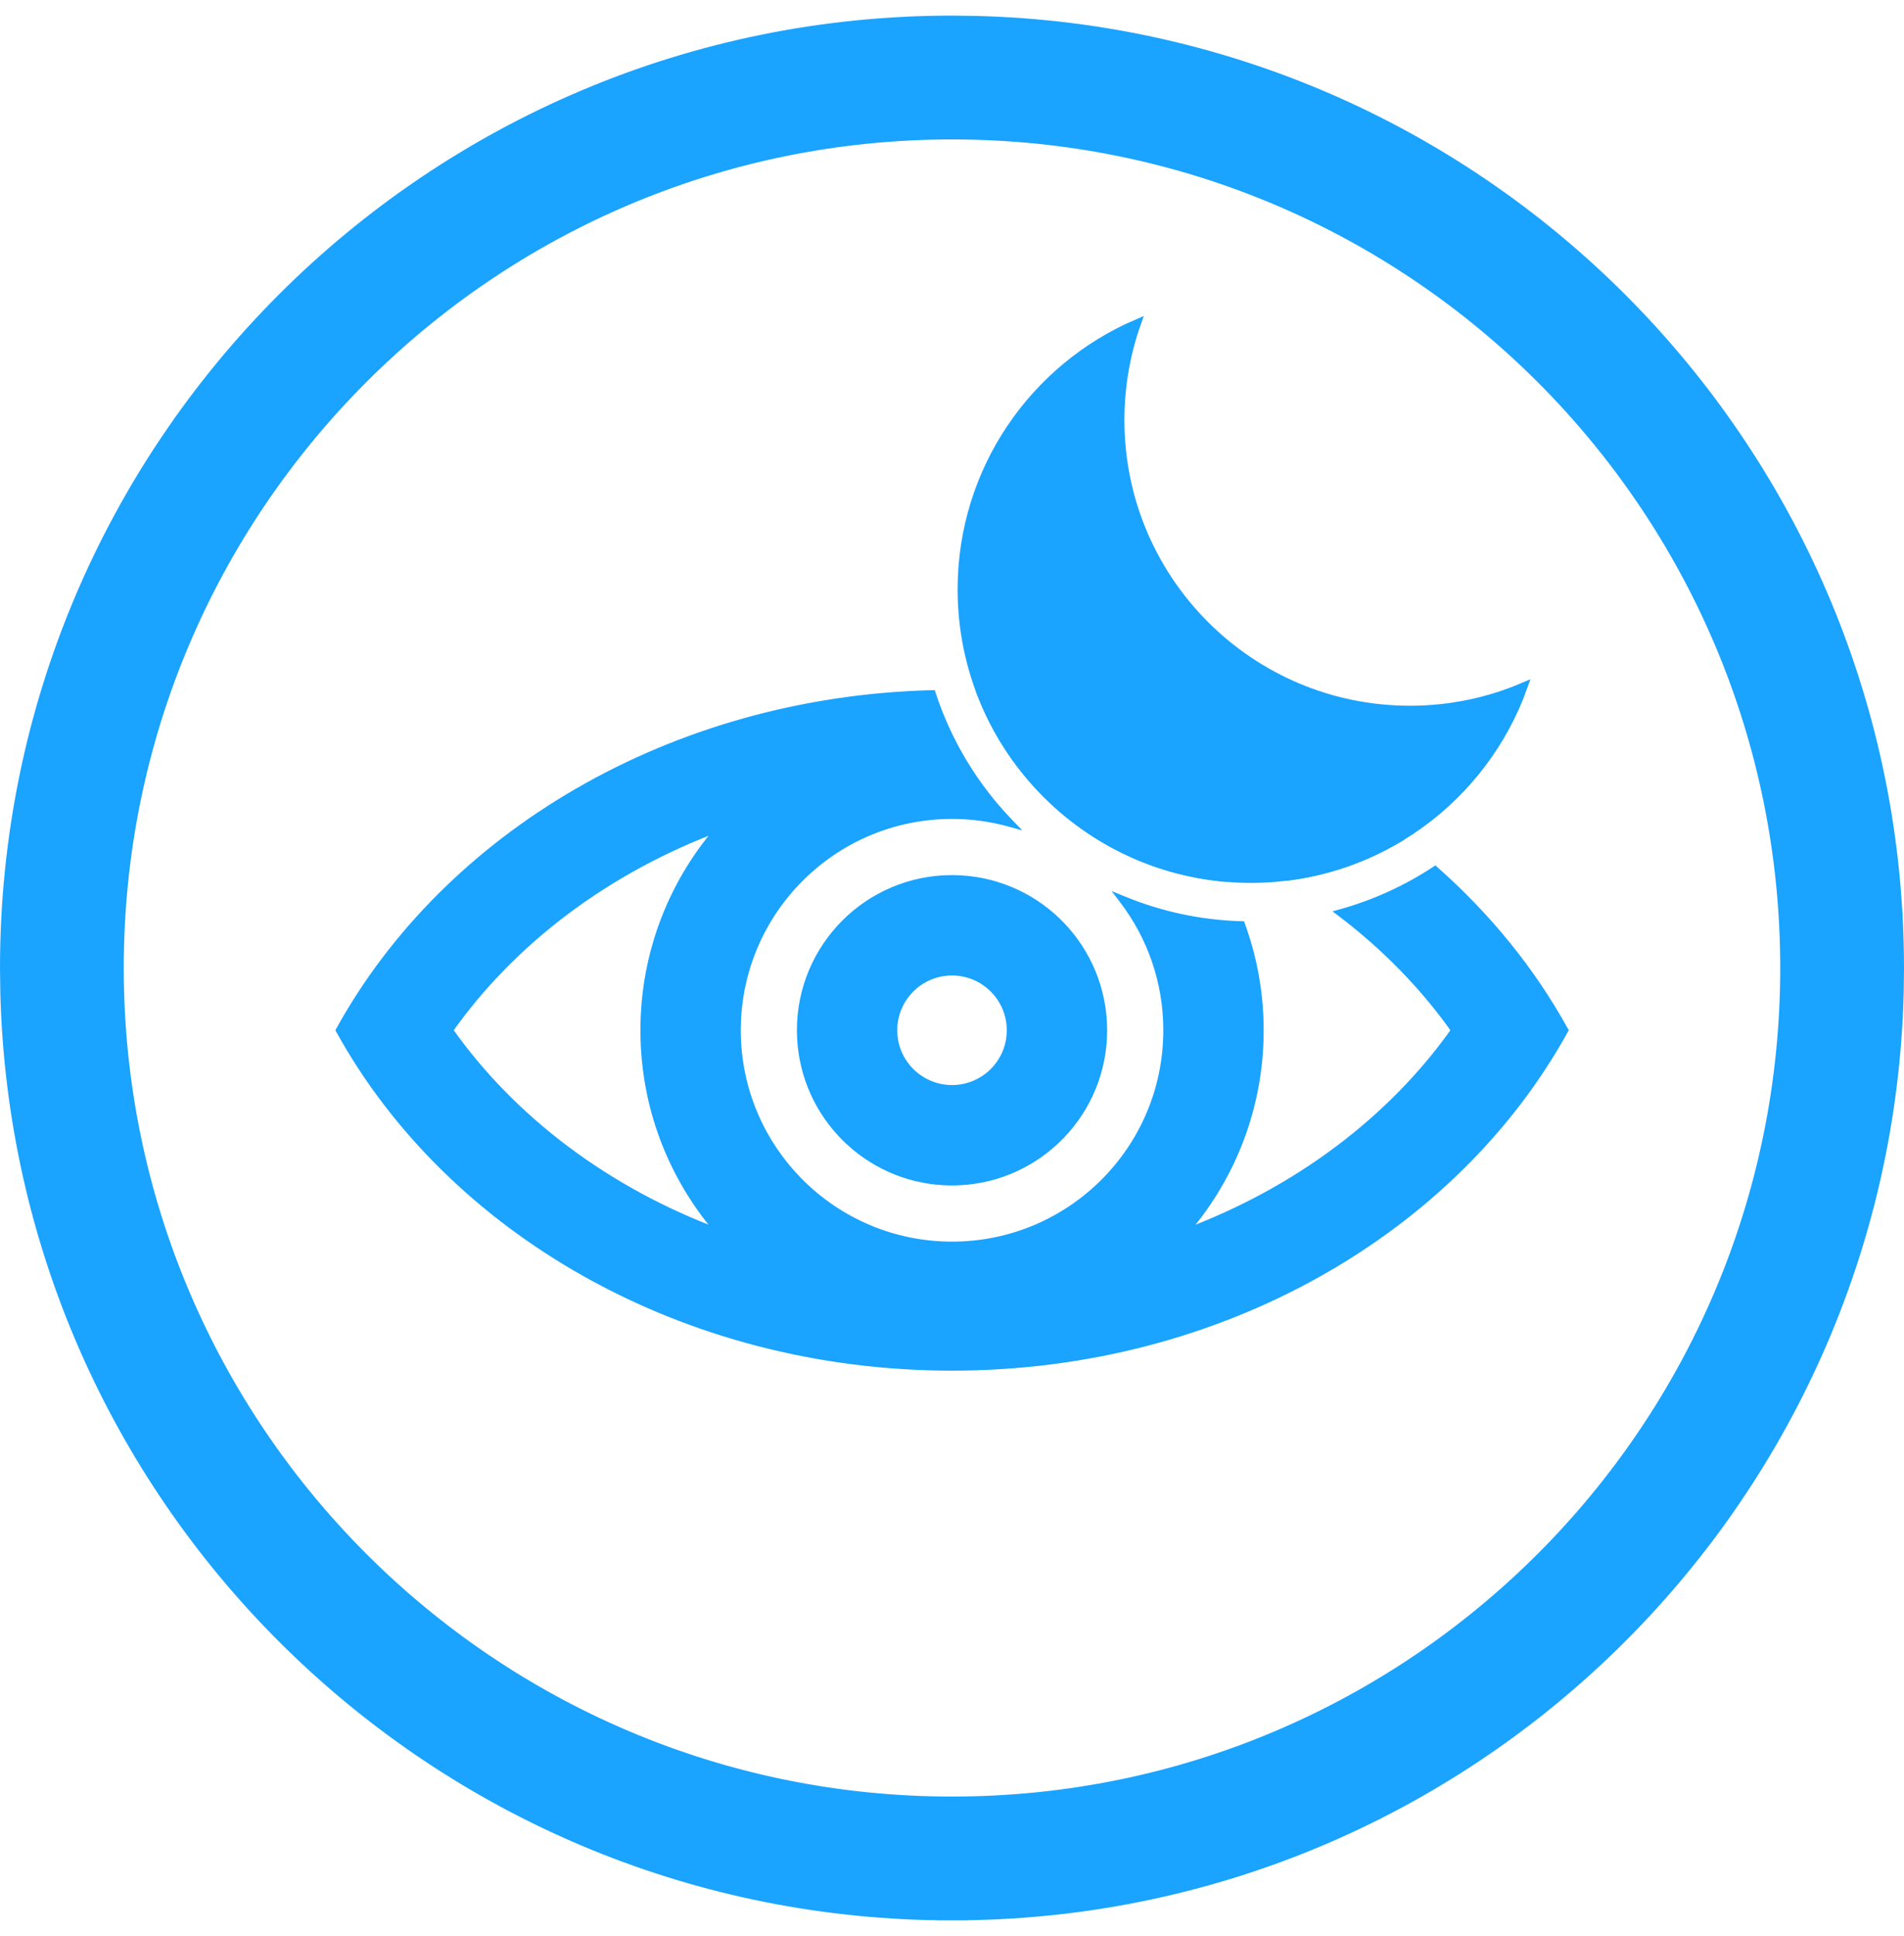 <svg xmlns="http://www.w3.org/2000/svg" fill="none" viewBox="0 0 61 62" height="62" width="61">
<path fill="#1AA3FF" d="M57.535 31C57.535 16.069 45.431 3.965 30.5 3.965C15.569 3.965 3.465 16.069 3.465 31C3.465 45.931 15.569 58.035 30.5 58.035V61L29.726 60.991C13.772 60.586 0.914 47.728 0.51 31.774L0.5 31C0.5 14.432 13.932 1 30.5 1L31.274 1.01C47.485 1.421 60.5 14.691 60.5 31L60.491 31.774C60.08 47.985 46.81 61 30.5 61V58.035C45.431 58.035 57.535 45.931 57.535 31Z"></path>
<path stroke-linecap="square" stroke="#1AA3FF" d="M30.5 58.035C15.569 58.035 3.465 45.931 3.465 31C3.465 16.069 15.569 3.965 30.5 3.965C45.431 3.965 57.535 16.069 57.535 31C57.535 45.931 45.431 58.035 30.5 58.035ZM30.5 58.035V61M30.5 58.035V61M30.5 61L29.726 60.991C13.772 60.586 0.914 47.728 0.51 31.774L0.5 31C0.5 14.432 13.932 1 30.5 1L31.274 1.01C47.485 1.421 60.5 14.691 60.5 31L60.491 31.774C60.08 47.985 46.81 61 30.5 61Z"></path>
<path fill="#1AA3FF" d="M32.38 32.995C32.38 31.957 31.538 31.115 30.501 31.115C29.463 31.115 28.621 31.957 28.621 32.995C28.621 34.032 29.463 34.874 30.501 34.874V37.839L30.252 37.833C27.774 37.708 25.788 35.721 25.663 33.244L25.656 32.995C25.656 30.319 27.825 28.15 30.501 28.15L30.75 28.157C33.309 28.286 35.345 30.402 35.345 32.995L35.339 33.244C35.21 35.803 33.093 37.839 30.501 37.839V34.874C31.539 34.874 32.38 34.032 32.38 32.995Z"></path>
<path stroke-linecap="square" stroke-width="0.25" stroke="#1AA3FF" d="M30.501 34.874C29.463 34.874 28.621 34.032 28.621 32.995C28.621 31.957 29.463 31.115 30.501 31.115C31.538 31.115 32.38 31.957 32.38 32.995C32.38 34.032 31.539 34.874 30.501 34.874ZM30.501 34.874V37.839M30.501 34.874V37.839M30.501 37.839L30.252 37.833C27.774 37.708 25.788 35.721 25.663 33.244L25.656 32.995C25.656 30.319 27.825 28.15 30.501 28.15L30.75 28.157C33.309 28.286 35.345 30.402 35.345 32.995L35.339 33.244C35.21 35.803 33.093 37.839 30.501 37.839Z"></path>
<path stroke-linecap="square" stroke-width="0.25" stroke="#1AA3FF" fill="#1AA3FF" d="M40.078 28.15C34.956 28.15 30.805 23.997 30.805 18.875C30.805 15.048 33.123 11.764 36.432 10.347C36.087 11.318 35.899 12.362 35.898 13.451C35.898 18.573 40.05 22.726 45.172 22.726C46.467 22.726 47.7 22.459 48.819 21.98C47.542 25.575 44.111 28.15 40.078 28.15Z"></path>
<path fill="#1AA3FF" d="M29.857 22.228C30.369 23.791 31.228 25.196 32.345 26.352C31.758 26.189 31.14 26.101 30.502 26.101C26.695 26.101 23.608 29.187 23.608 32.994C23.608 36.801 26.694 39.888 30.502 39.888C34.309 39.888 37.395 36.802 37.395 32.994C37.395 31.427 36.871 29.983 35.991 28.825C37.161 29.307 38.433 29.589 39.767 29.627C40.149 30.678 40.36 31.811 40.36 32.994L40.357 33.249C40.296 35.647 39.377 37.83 37.899 39.508C41.574 38.157 44.614 35.84 46.622 32.993C45.636 31.597 44.402 30.328 42.967 29.238C44.048 28.938 45.06 28.473 45.975 27.871C47.658 29.359 49.064 31.087 50.117 32.993C46.595 39.37 39.136 43.77 30.502 43.77C21.869 43.77 14.409 39.37 10.887 32.993C14.321 26.776 21.499 22.441 29.857 22.228ZM23.105 26.479C19.429 27.83 16.39 30.147 14.382 32.993C16.39 35.839 19.428 38.156 23.102 39.507C21.624 37.829 20.707 35.646 20.646 33.249L20.643 32.994C20.643 30.496 21.573 28.216 23.105 26.479ZM31.435 22.237C36.525 22.424 41.162 24.142 44.764 26.878C43.707 27.499 42.516 27.916 41.245 28.075C40.205 27.453 39.086 26.916 37.9 26.48C38.336 26.975 38.722 27.516 39.053 28.092C35.566 27.708 32.663 25.392 31.435 22.237Z"></path>
<path fill="#1AA3FF" d="M29.857 22.228L29.976 22.189L29.947 22.101L29.854 22.103L29.857 22.228ZM32.345 26.352L32.312 26.472L32.754 26.595L32.435 26.265L32.345 26.352ZM30.502 26.101L30.502 25.976H30.502L30.502 26.101ZM23.608 32.994L23.483 32.994V32.994L23.608 32.994ZM30.502 39.888L30.502 40.013H30.502L30.502 39.888ZM37.395 32.994L37.52 32.994V32.994L37.395 32.994ZM35.991 28.825L36.038 28.71L35.612 28.535L35.891 28.901L35.991 28.825ZM39.767 29.627L39.885 29.584L39.855 29.505L39.771 29.502L39.767 29.627ZM40.36 32.994L40.485 32.996V32.994L40.36 32.994ZM40.357 33.249L40.482 33.252L40.482 33.251L40.357 33.249ZM37.899 39.508L37.805 39.425L37.942 39.625L37.899 39.508ZM46.622 32.993L46.724 33.066L46.775 32.993L46.724 32.921L46.622 32.993ZM42.967 29.238L42.934 29.118L42.691 29.186L42.892 29.338L42.967 29.238ZM45.975 27.871L46.058 27.778L45.986 27.714L45.907 27.767L45.975 27.871ZM50.117 32.993L50.226 33.054L50.26 32.993L50.226 32.933L50.117 32.993ZM30.502 43.77L30.502 43.895H30.502V43.77ZM10.887 32.993L10.778 32.933L10.744 32.993L10.778 33.054L10.887 32.993ZM23.105 26.479L23.199 26.561L23.062 26.361L23.105 26.479ZM14.382 32.993L14.28 32.921L14.229 32.993L14.28 33.066L14.382 32.993ZM23.102 39.507L23.059 39.624L23.196 39.425L23.102 39.507ZM20.646 33.249L20.521 33.251L20.521 33.252L20.646 33.249ZM20.643 32.994L20.518 32.994L20.518 32.996L20.643 32.994ZM31.435 22.237L31.44 22.112L31.25 22.105L31.319 22.282L31.435 22.237ZM44.764 26.878L44.827 26.986L44.988 26.892L44.84 26.779L44.764 26.878ZM41.245 28.075L41.18 28.183L41.217 28.205L41.26 28.2L41.245 28.075ZM37.9 26.48L37.943 26.362L37.806 26.562L37.9 26.48ZM39.053 28.092L39.04 28.216L39.284 28.243L39.162 28.03L39.053 28.092ZM29.857 22.228L29.738 22.267C30.256 23.848 31.125 25.27 32.255 26.439L32.345 26.352L32.435 26.265C31.331 25.123 30.482 23.734 29.976 22.189L29.857 22.228ZM32.345 26.352L32.379 26.231C31.781 26.066 31.152 25.976 30.502 25.976L30.502 26.101L30.502 26.226C31.128 26.226 31.735 26.313 32.312 26.472L32.345 26.352ZM30.502 26.101L30.502 25.976C26.625 25.976 23.483 29.118 23.483 32.994L23.608 32.994L23.733 32.994C23.733 29.256 26.764 26.226 30.502 26.226L30.502 26.101ZM23.608 32.994L23.483 32.994C23.483 36.87 26.625 40.013 30.502 40.013L30.502 39.888L30.502 39.763C26.764 39.763 23.733 36.732 23.733 32.994L23.608 32.994ZM30.502 39.888L30.502 40.013C34.378 40.013 37.52 36.871 37.52 32.994L37.395 32.994L37.27 32.994C37.27 36.733 34.24 39.763 30.502 39.763L30.502 39.888ZM37.395 32.994L37.52 32.994C37.52 31.399 36.987 29.928 36.09 28.75L35.991 28.825L35.891 28.901C36.756 30.038 37.27 31.456 37.27 32.994L37.395 32.994ZM35.991 28.825L35.943 28.941C37.127 29.428 38.414 29.714 39.764 29.752L39.767 29.627L39.771 29.502C38.452 29.465 37.194 29.185 36.038 28.71L35.991 28.825ZM39.767 29.627L39.65 29.67C40.027 30.707 40.235 31.826 40.235 32.994L40.36 32.994L40.485 32.994C40.485 31.797 40.272 30.649 39.885 29.584L39.767 29.627ZM40.36 32.994L40.235 32.993L40.232 33.248L40.357 33.249L40.482 33.251L40.485 32.996L40.36 32.994ZM40.357 33.249L40.232 33.246C40.172 35.613 39.265 37.769 37.805 39.425L37.899 39.508L37.993 39.591C39.49 37.892 40.42 35.681 40.482 33.252L40.357 33.249ZM37.899 39.508L37.942 39.625C41.639 38.266 44.7 35.934 46.724 33.066L46.622 32.993L46.519 32.921C44.527 35.745 41.509 38.047 37.856 39.391L37.899 39.508ZM46.622 32.993L46.724 32.921C45.731 31.514 44.488 30.236 43.043 29.139L42.967 29.238L42.892 29.338C44.317 30.421 45.542 31.68 46.519 33.066L46.622 32.993ZM42.967 29.238L43.001 29.359C44.094 29.055 45.118 28.584 46.044 27.976L45.975 27.871L45.907 27.767C45.002 28.361 44.002 28.821 42.934 29.118L42.967 29.238ZM45.975 27.871L45.892 27.965C47.565 29.444 48.962 31.161 50.007 33.054L50.117 32.993L50.226 32.933C49.166 31.014 47.751 29.275 46.058 27.778L45.975 27.871ZM50.117 32.993L50.007 32.933C46.51 39.266 39.095 43.645 30.502 43.645V43.77V43.895C39.177 43.895 46.68 39.474 50.226 33.054L50.117 32.993ZM30.502 43.77L30.502 43.645C21.91 43.645 14.494 39.266 10.997 32.933L10.887 32.993L10.778 33.054C14.323 39.474 21.828 43.895 30.502 43.895L30.502 43.77ZM10.887 32.993L10.997 33.054C14.407 26.879 21.542 22.565 29.86 22.353L29.857 22.228L29.854 22.103C21.456 22.317 14.235 26.673 10.778 32.933L10.887 32.993ZM23.105 26.479L23.062 26.361C19.364 27.721 16.304 30.053 14.28 32.921L14.382 32.993L14.485 33.066C16.477 30.241 19.495 27.939 23.148 26.596L23.105 26.479ZM14.382 32.993L14.28 33.066C16.303 35.933 19.363 38.265 23.059 39.624L23.102 39.507L23.145 39.39C19.493 38.046 16.476 35.745 14.485 32.921L14.382 32.993ZM23.102 39.507L23.196 39.425C21.737 37.768 20.831 35.612 20.771 33.246L20.646 33.249L20.521 33.252C20.583 35.68 21.512 37.891 23.008 39.59L23.102 39.507ZM20.646 33.249L20.771 33.248L20.768 32.993L20.643 32.994L20.518 32.996L20.521 33.251L20.646 33.249ZM20.643 32.994L20.768 32.994C20.768 30.528 21.686 28.277 23.199 26.561L23.105 26.479L23.011 26.396C21.46 28.155 20.518 30.465 20.518 32.994L20.643 32.994ZM31.435 22.237L31.43 22.361C36.495 22.548 41.108 24.258 44.688 26.978L44.764 26.878L44.84 26.779C41.217 24.027 36.555 22.3 31.44 22.112L31.435 22.237ZM44.764 26.878L44.701 26.77C43.658 27.383 42.483 27.794 41.229 27.951L41.245 28.075L41.26 28.2C42.549 28.038 43.756 27.615 44.827 26.986L44.764 26.878ZM41.245 28.075L41.309 27.968C40.262 27.342 39.136 26.801 37.943 26.362L37.9 26.48L37.857 26.597C39.035 27.03 40.147 27.564 41.18 28.183L41.245 28.075ZM37.9 26.48L37.806 26.562C38.237 27.051 38.618 27.585 38.945 28.154L39.053 28.092L39.162 28.03C38.827 27.447 38.436 26.899 37.994 26.397L37.9 26.48ZM39.053 28.092L39.067 27.968C35.627 27.589 32.763 25.304 31.552 22.191L31.435 22.237L31.319 22.282C32.563 25.48 35.505 27.827 39.04 28.216L39.053 28.092Z"></path>
</svg>
